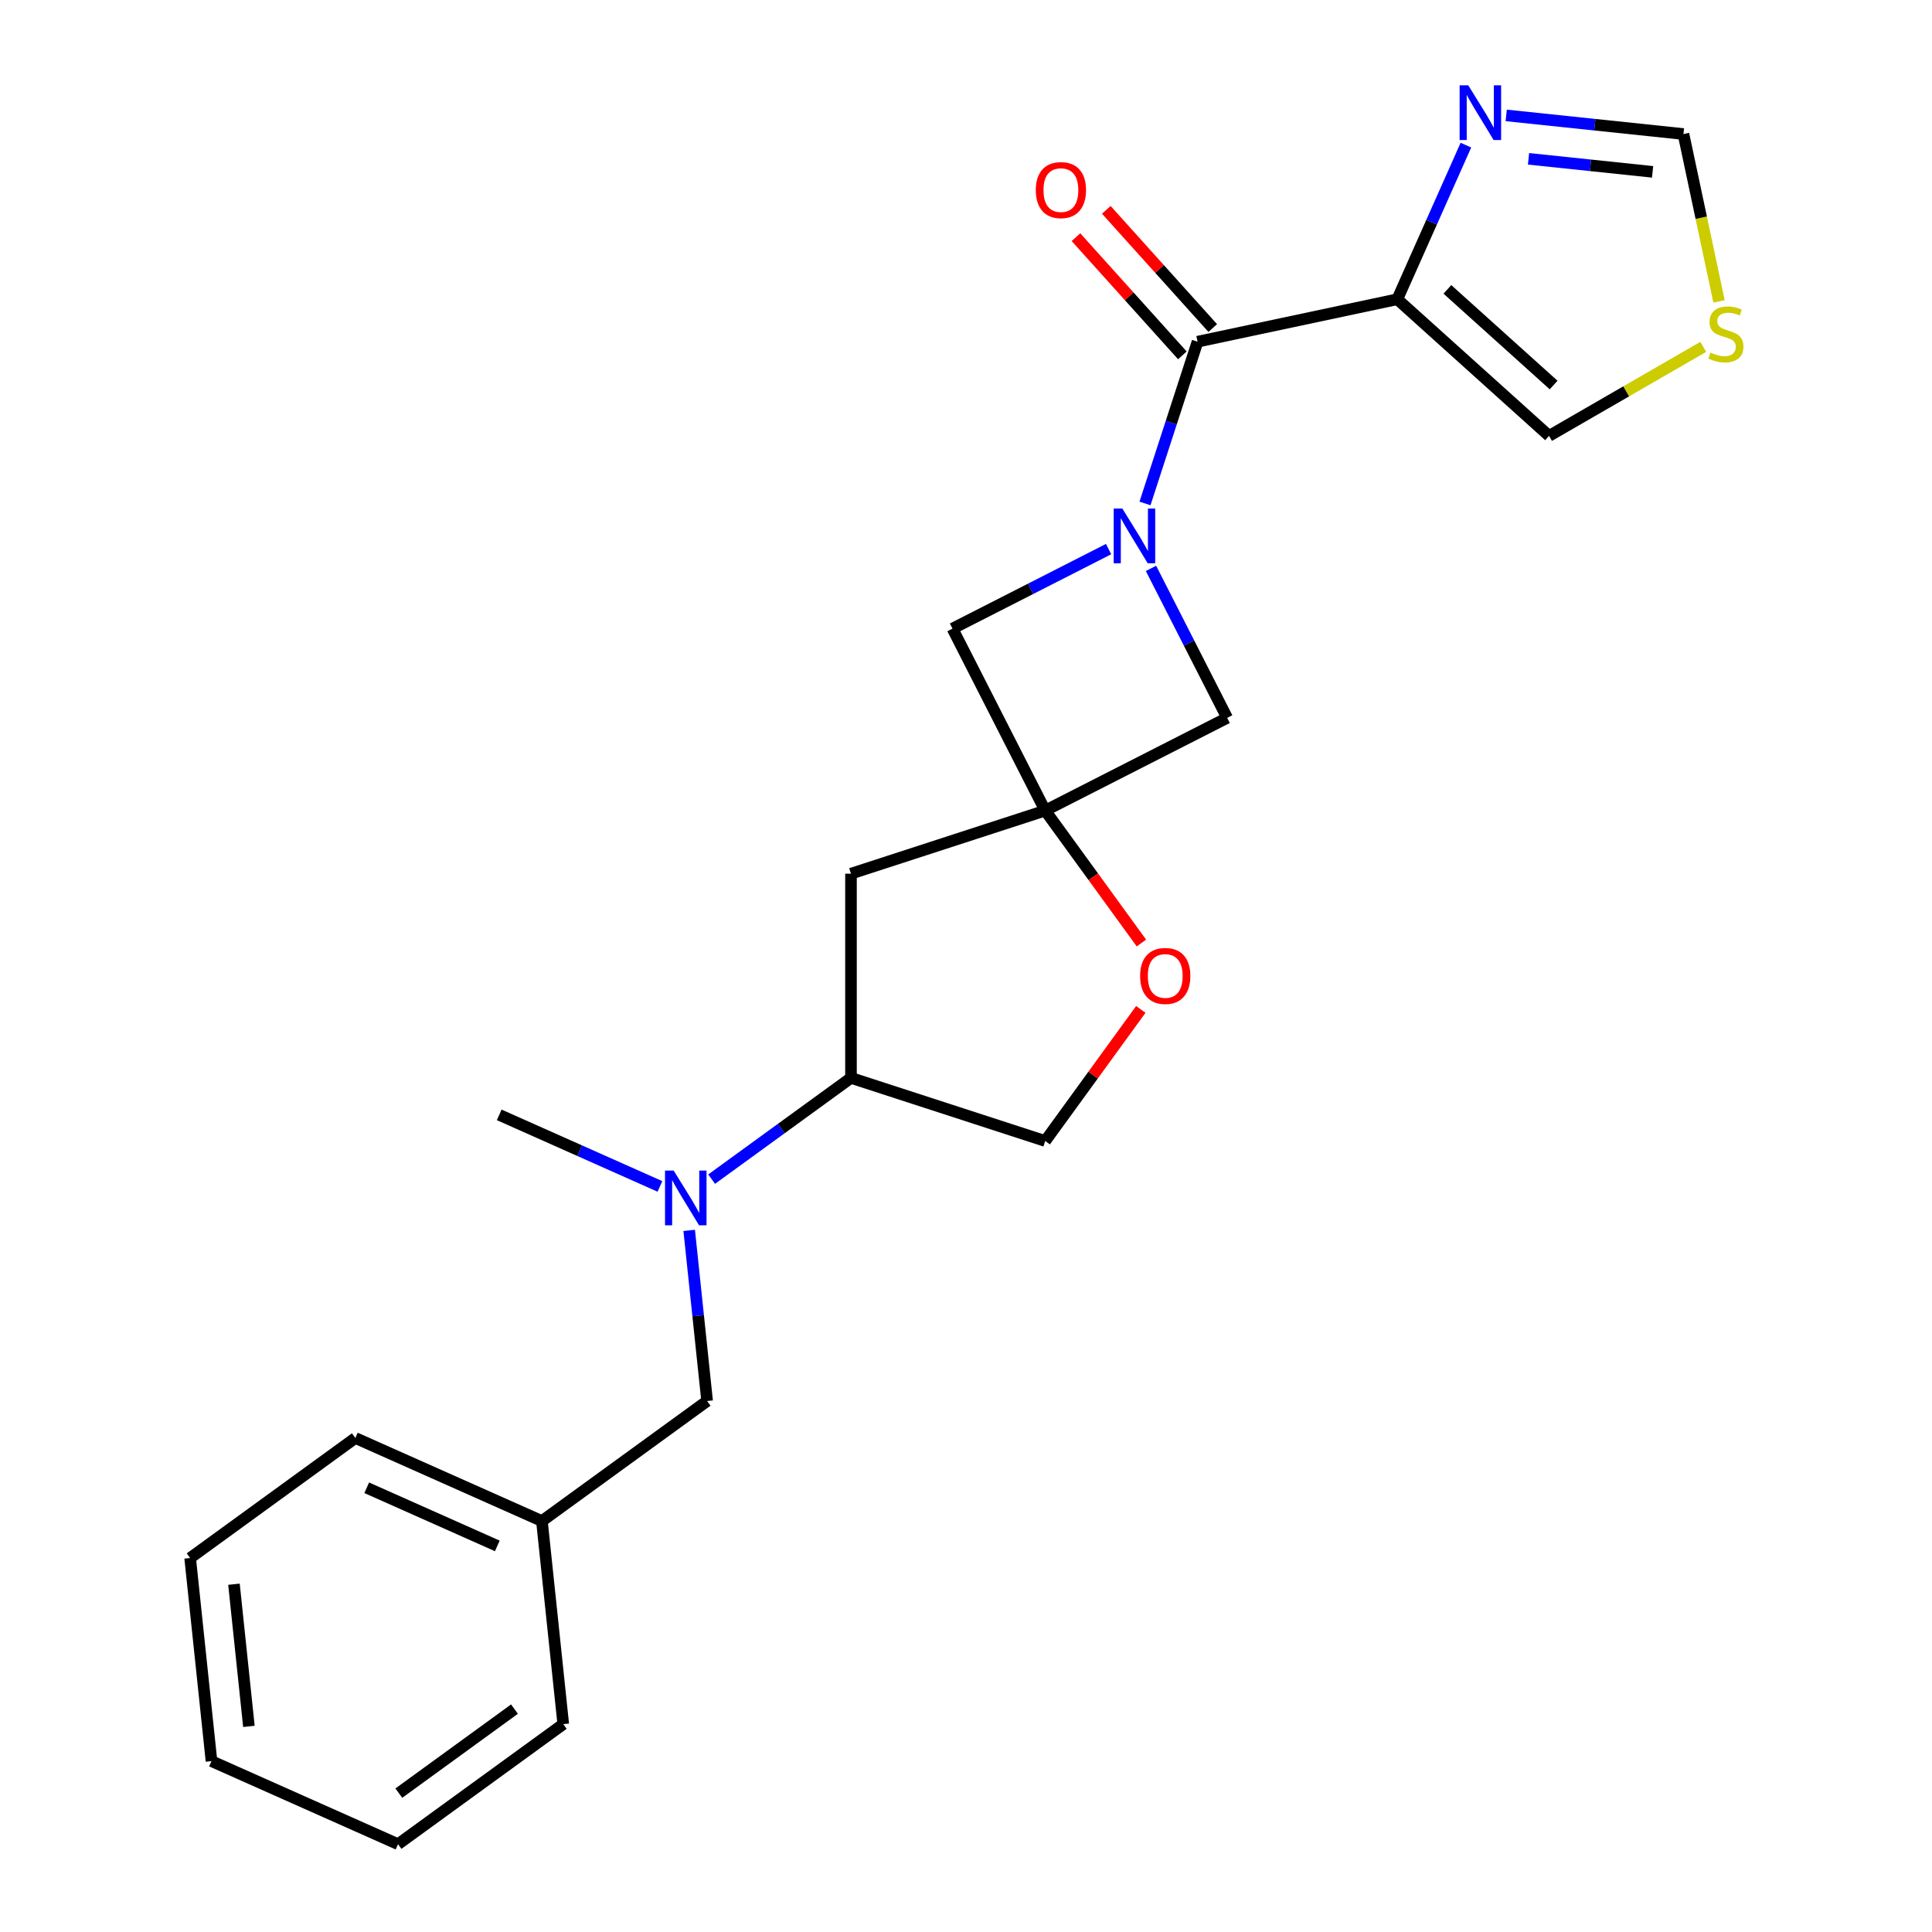<?xml version='1.0' encoding='iso-8859-1'?>
<svg version='1.1' baseProfile='full'
              xmlns='http://www.w3.org/2000/svg'
                      xmlns:rdkit='http://www.rdkit.org/xml'
                      xmlns:xlink='http://www.w3.org/1999/xlink'
                  xml:space='preserve'
width='1000px' height='1000px' viewBox='0 0 1000 1000'>
<!-- END OF HEADER -->
<rect style='opacity:1.0;fill:#FFFFFF;stroke:none' width='1000' height='1000' x='0' y='0'> </rect>
<path class='bond-0' d='M 592.647,260.586 L 606.249,218.724' style='fill:none;fill-rule:evenodd;stroke:#0000FF;stroke-width:6px;stroke-linecap:butt;stroke-linejoin:miter;stroke-opacity:1' />
<path class='bond-0' d='M 606.249,218.724 L 619.851,176.862' style='fill:none;fill-rule:evenodd;stroke:#000000;stroke-width:6px;stroke-linecap:butt;stroke-linejoin:miter;stroke-opacity:1' />
<path class='bond-4' d='M 573.805,284.208 L 533.407,304.792' style='fill:none;fill-rule:evenodd;stroke:#0000FF;stroke-width:6px;stroke-linecap:butt;stroke-linejoin:miter;stroke-opacity:1' />
<path class='bond-4' d='M 533.407,304.792 L 493.009,325.376' style='fill:none;fill-rule:evenodd;stroke:#000000;stroke-width:6px;stroke-linecap:butt;stroke-linejoin:miter;stroke-opacity:1' />
<path class='bond-5' d='M 595.749,294.191 L 615.462,332.88' style='fill:none;fill-rule:evenodd;stroke:#0000FF;stroke-width:6px;stroke-linecap:butt;stroke-linejoin:miter;stroke-opacity:1' />
<path class='bond-5' d='M 615.462,332.88 L 635.175,371.568' style='fill:none;fill-rule:evenodd;stroke:#000000;stroke-width:6px;stroke-linecap:butt;stroke-linejoin:miter;stroke-opacity:1' />
<path class='bond-1' d='M 619.851,176.862 L 723.241,154.886' style='fill:none;fill-rule:evenodd;stroke:#000000;stroke-width:6px;stroke-linecap:butt;stroke-linejoin:miter;stroke-opacity:1' />
<path class='bond-13' d='M 627.706,169.79 L 600.164,139.201' style='fill:none;fill-rule:evenodd;stroke:#000000;stroke-width:6px;stroke-linecap:butt;stroke-linejoin:miter;stroke-opacity:1' />
<path class='bond-13' d='M 600.164,139.201 L 572.621,108.612' style='fill:none;fill-rule:evenodd;stroke:#FF0000;stroke-width:6px;stroke-linecap:butt;stroke-linejoin:miter;stroke-opacity:1' />
<path class='bond-13' d='M 611.996,183.935 L 584.454,153.346' style='fill:none;fill-rule:evenodd;stroke:#000000;stroke-width:6px;stroke-linecap:butt;stroke-linejoin:miter;stroke-opacity:1' />
<path class='bond-13' d='M 584.454,153.346 L 556.911,122.758' style='fill:none;fill-rule:evenodd;stroke:#FF0000;stroke-width:6px;stroke-linecap:butt;stroke-linejoin:miter;stroke-opacity:1' />
<path class='bond-3' d='M 723.241,154.886 L 740.996,115.007' style='fill:none;fill-rule:evenodd;stroke:#000000;stroke-width:6px;stroke-linecap:butt;stroke-linejoin:miter;stroke-opacity:1' />
<path class='bond-3' d='M 740.996,115.007 L 758.752,75.127' style='fill:none;fill-rule:evenodd;stroke:#0000FF;stroke-width:6px;stroke-linecap:butt;stroke-linejoin:miter;stroke-opacity:1' />
<path class='bond-12' d='M 723.241,154.886 L 801.791,225.613' style='fill:none;fill-rule:evenodd;stroke:#000000;stroke-width:6px;stroke-linecap:butt;stroke-linejoin:miter;stroke-opacity:1' />
<path class='bond-12' d='M 749.169,149.785 L 804.154,199.294' style='fill:none;fill-rule:evenodd;stroke:#000000;stroke-width:6px;stroke-linecap:butt;stroke-linejoin:miter;stroke-opacity:1' />
<path class='bond-2' d='M 540.995,419.555 L 635.175,371.568' style='fill:none;fill-rule:evenodd;stroke:#000000;stroke-width:6px;stroke-linecap:butt;stroke-linejoin:miter;stroke-opacity:1' />
<path class='bond-6' d='M 540.995,419.555 L 565.898,453.83' style='fill:none;fill-rule:evenodd;stroke:#000000;stroke-width:6px;stroke-linecap:butt;stroke-linejoin:miter;stroke-opacity:1' />
<path class='bond-6' d='M 565.898,453.83 L 590.8,488.105' style='fill:none;fill-rule:evenodd;stroke:#FF0000;stroke-width:6px;stroke-linecap:butt;stroke-linejoin:miter;stroke-opacity:1' />
<path class='bond-7' d='M 540.995,419.555 L 440.469,452.218' style='fill:none;fill-rule:evenodd;stroke:#000000;stroke-width:6px;stroke-linecap:butt;stroke-linejoin:miter;stroke-opacity:1' />
<path class='bond-23' d='M 540.995,419.555 L 493.009,325.376' style='fill:none;fill-rule:evenodd;stroke:#000000;stroke-width:6px;stroke-linecap:butt;stroke-linejoin:miter;stroke-opacity:1' />
<path class='bond-11' d='M 779.615,59.731 L 825.484,64.552' style='fill:none;fill-rule:evenodd;stroke:#0000FF;stroke-width:6px;stroke-linecap:butt;stroke-linejoin:miter;stroke-opacity:1' />
<path class='bond-11' d='M 825.484,64.552 L 871.354,69.373' style='fill:none;fill-rule:evenodd;stroke:#000000;stroke-width:6px;stroke-linecap:butt;stroke-linejoin:miter;stroke-opacity:1' />
<path class='bond-11' d='M 791.166,82.202 L 823.275,85.576' style='fill:none;fill-rule:evenodd;stroke:#0000FF;stroke-width:6px;stroke-linecap:butt;stroke-linejoin:miter;stroke-opacity:1' />
<path class='bond-11' d='M 823.275,85.576 L 855.383,88.951' style='fill:none;fill-rule:evenodd;stroke:#000000;stroke-width:6px;stroke-linecap:butt;stroke-linejoin:miter;stroke-opacity:1' />
<path class='bond-14' d='M 590.481,522.47 L 565.738,556.525' style='fill:none;fill-rule:evenodd;stroke:#FF0000;stroke-width:6px;stroke-linecap:butt;stroke-linejoin:miter;stroke-opacity:1' />
<path class='bond-14' d='M 565.738,556.525 L 540.995,590.581' style='fill:none;fill-rule:evenodd;stroke:#000000;stroke-width:6px;stroke-linecap:butt;stroke-linejoin:miter;stroke-opacity:1' />
<path class='bond-9' d='M 440.469,452.218 L 440.469,557.918' style='fill:none;fill-rule:evenodd;stroke:#000000;stroke-width:6px;stroke-linecap:butt;stroke-linejoin:miter;stroke-opacity:1' />
<path class='bond-8' d='M 368.339,610.323 L 404.404,584.121' style='fill:none;fill-rule:evenodd;stroke:#0000FF;stroke-width:6px;stroke-linecap:butt;stroke-linejoin:miter;stroke-opacity:1' />
<path class='bond-8' d='M 404.404,584.121 L 440.469,557.918' style='fill:none;fill-rule:evenodd;stroke:#000000;stroke-width:6px;stroke-linecap:butt;stroke-linejoin:miter;stroke-opacity:1' />
<path class='bond-15' d='M 356.722,636.849 L 361.363,681.008' style='fill:none;fill-rule:evenodd;stroke:#0000FF;stroke-width:6px;stroke-linecap:butt;stroke-linejoin:miter;stroke-opacity:1' />
<path class='bond-15' d='M 361.363,681.008 L 366.005,725.167' style='fill:none;fill-rule:evenodd;stroke:#000000;stroke-width:6px;stroke-linecap:butt;stroke-linejoin:miter;stroke-opacity:1' />
<path class='bond-17' d='M 341.574,614.088 L 299.984,595.571' style='fill:none;fill-rule:evenodd;stroke:#0000FF;stroke-width:6px;stroke-linecap:butt;stroke-linejoin:miter;stroke-opacity:1' />
<path class='bond-17' d='M 299.984,595.571 L 258.394,577.054' style='fill:none;fill-rule:evenodd;stroke:#000000;stroke-width:6px;stroke-linecap:butt;stroke-linejoin:miter;stroke-opacity:1' />
<path class='bond-24' d='M 440.469,557.918 L 540.995,590.581' style='fill:none;fill-rule:evenodd;stroke:#000000;stroke-width:6px;stroke-linecap:butt;stroke-linejoin:miter;stroke-opacity:1' />
<path class='bond-10' d='M 881.607,179.531 L 841.699,202.572' style='fill:none;fill-rule:evenodd;stroke:#CCCC00;stroke-width:6px;stroke-linecap:butt;stroke-linejoin:miter;stroke-opacity:1' />
<path class='bond-10' d='M 841.699,202.572 L 801.791,225.613' style='fill:none;fill-rule:evenodd;stroke:#000000;stroke-width:6px;stroke-linecap:butt;stroke-linejoin:miter;stroke-opacity:1' />
<path class='bond-25' d='M 889.767,156.001 L 880.56,112.687' style='fill:none;fill-rule:evenodd;stroke:#CCCC00;stroke-width:6px;stroke-linecap:butt;stroke-linejoin:miter;stroke-opacity:1' />
<path class='bond-25' d='M 880.56,112.687 L 871.354,69.373' style='fill:none;fill-rule:evenodd;stroke:#000000;stroke-width:6px;stroke-linecap:butt;stroke-linejoin:miter;stroke-opacity:1' />
<path class='bond-16' d='M 366.005,725.167 L 280.492,787.296' style='fill:none;fill-rule:evenodd;stroke:#000000;stroke-width:6px;stroke-linecap:butt;stroke-linejoin:miter;stroke-opacity:1' />
<path class='bond-18' d='M 280.492,787.296 L 183.93,744.304' style='fill:none;fill-rule:evenodd;stroke:#000000;stroke-width:6px;stroke-linecap:butt;stroke-linejoin:miter;stroke-opacity:1' />
<path class='bond-18' d='M 257.409,800.159 L 189.816,770.065' style='fill:none;fill-rule:evenodd;stroke:#000000;stroke-width:6px;stroke-linecap:butt;stroke-linejoin:miter;stroke-opacity:1' />
<path class='bond-19' d='M 280.492,787.296 L 291.54,892.417' style='fill:none;fill-rule:evenodd;stroke:#000000;stroke-width:6px;stroke-linecap:butt;stroke-linejoin:miter;stroke-opacity:1' />
<path class='bond-21' d='M 183.93,744.304 L 98.417,806.433' style='fill:none;fill-rule:evenodd;stroke:#000000;stroke-width:6px;stroke-linecap:butt;stroke-linejoin:miter;stroke-opacity:1' />
<path class='bond-20' d='M 291.54,892.417 L 206.027,954.545' style='fill:none;fill-rule:evenodd;stroke:#000000;stroke-width:6px;stroke-linecap:butt;stroke-linejoin:miter;stroke-opacity:1' />
<path class='bond-20' d='M 266.288,884.633 L 206.429,928.124' style='fill:none;fill-rule:evenodd;stroke:#000000;stroke-width:6px;stroke-linecap:butt;stroke-linejoin:miter;stroke-opacity:1' />
<path class='bond-22' d='M 206.027,954.545 L 109.466,911.553' style='fill:none;fill-rule:evenodd;stroke:#000000;stroke-width:6px;stroke-linecap:butt;stroke-linejoin:miter;stroke-opacity:1' />
<path class='bond-26' d='M 98.417,806.433 L 109.466,911.553' style='fill:none;fill-rule:evenodd;stroke:#000000;stroke-width:6px;stroke-linecap:butt;stroke-linejoin:miter;stroke-opacity:1' />
<path class='bond-26' d='M 121.099,819.991 L 128.833,893.576' style='fill:none;fill-rule:evenodd;stroke:#000000;stroke-width:6px;stroke-linecap:butt;stroke-linejoin:miter;stroke-opacity:1' />
<path  class='atom-0' d='M 580.928 263.229
L 590.208 278.229
Q 591.128 279.709, 592.608 282.389
Q 594.088 285.069, 594.168 285.229
L 594.168 263.229
L 597.928 263.229
L 597.928 291.549
L 594.048 291.549
L 584.088 275.149
Q 582.928 273.229, 581.688 271.029
Q 580.488 268.829, 580.128 268.149
L 580.128 291.549
L 576.448 291.549
L 576.448 263.229
L 580.928 263.229
' fill='#0000FF'/>
<path  class='atom-4' d='M 759.973 44.165
L 769.253 59.165
Q 770.173 60.645, 771.653 63.325
Q 773.133 66.005, 773.213 66.165
L 773.213 44.165
L 776.973 44.165
L 776.973 72.485
L 773.093 72.485
L 763.133 56.085
Q 761.973 54.165, 760.733 51.965
Q 759.533 49.765, 759.173 49.085
L 759.173 72.485
L 755.493 72.485
L 755.493 44.165
L 759.973 44.165
' fill='#0000FF'/>
<path  class='atom-7' d='M 590.124 505.148
Q 590.124 498.348, 593.484 494.548
Q 596.844 490.748, 603.124 490.748
Q 609.404 490.748, 612.764 494.548
Q 616.124 498.348, 616.124 505.148
Q 616.124 512.028, 612.724 515.948
Q 609.324 519.828, 603.124 519.828
Q 596.884 519.828, 593.484 515.948
Q 590.124 512.068, 590.124 505.148
M 603.124 516.628
Q 607.444 516.628, 609.764 513.748
Q 612.124 510.828, 612.124 505.148
Q 612.124 499.588, 609.764 496.788
Q 607.444 493.948, 603.124 493.948
Q 598.804 493.948, 596.444 496.748
Q 594.124 499.548, 594.124 505.148
Q 594.124 510.868, 596.444 513.748
Q 598.804 516.628, 603.124 516.628
' fill='#FF0000'/>
<path  class='atom-9' d='M 348.696 605.886
L 357.976 620.886
Q 358.896 622.366, 360.376 625.046
Q 361.856 627.726, 361.936 627.886
L 361.936 605.886
L 365.696 605.886
L 365.696 634.206
L 361.816 634.206
L 351.856 617.806
Q 350.696 615.886, 349.456 613.686
Q 348.256 611.486, 347.896 610.806
L 347.896 634.206
L 344.216 634.206
L 344.216 605.886
L 348.696 605.886
' fill='#0000FF'/>
<path  class='atom-11' d='M 885.33 182.483
Q 885.65 182.603, 886.97 183.163
Q 888.29 183.723, 889.73 184.083
Q 891.21 184.403, 892.65 184.403
Q 895.33 184.403, 896.89 183.123
Q 898.45 181.803, 898.45 179.523
Q 898.45 177.963, 897.65 177.003
Q 896.89 176.043, 895.69 175.523
Q 894.49 175.003, 892.49 174.403
Q 889.97 173.643, 888.45 172.923
Q 886.97 172.203, 885.89 170.683
Q 884.85 169.163, 884.85 166.603
Q 884.85 163.043, 887.25 160.843
Q 889.69 158.643, 894.49 158.643
Q 897.77 158.643, 901.49 160.203
L 900.57 163.283
Q 897.17 161.883, 894.61 161.883
Q 891.85 161.883, 890.33 163.043
Q 888.81 164.163, 888.85 166.123
Q 888.85 167.643, 889.61 168.563
Q 890.41 169.483, 891.53 170.003
Q 892.69 170.523, 894.61 171.123
Q 897.17 171.923, 898.69 172.723
Q 900.21 173.523, 901.29 175.163
Q 902.41 176.763, 902.41 179.523
Q 902.41 183.443, 899.77 185.563
Q 897.17 187.643, 892.81 187.643
Q 890.29 187.643, 888.37 187.083
Q 886.49 186.563, 884.25 185.643
L 885.33 182.483
' fill='#CCCC00'/>
<path  class='atom-14' d='M 536.124 98.392
Q 536.124 91.592, 539.484 87.792
Q 542.844 83.992, 549.124 83.992
Q 555.404 83.992, 558.764 87.792
Q 562.124 91.592, 562.124 98.392
Q 562.124 105.272, 558.724 109.192
Q 555.324 113.072, 549.124 113.072
Q 542.884 113.072, 539.484 109.192
Q 536.124 105.312, 536.124 98.392
M 549.124 109.872
Q 553.444 109.872, 555.764 106.992
Q 558.124 104.072, 558.124 98.392
Q 558.124 92.832, 555.764 90.032
Q 553.444 87.192, 549.124 87.192
Q 544.804 87.192, 542.444 89.992
Q 540.124 92.792, 540.124 98.392
Q 540.124 104.112, 542.444 106.992
Q 544.804 109.872, 549.124 109.872
' fill='#FF0000'/>
</svg>
